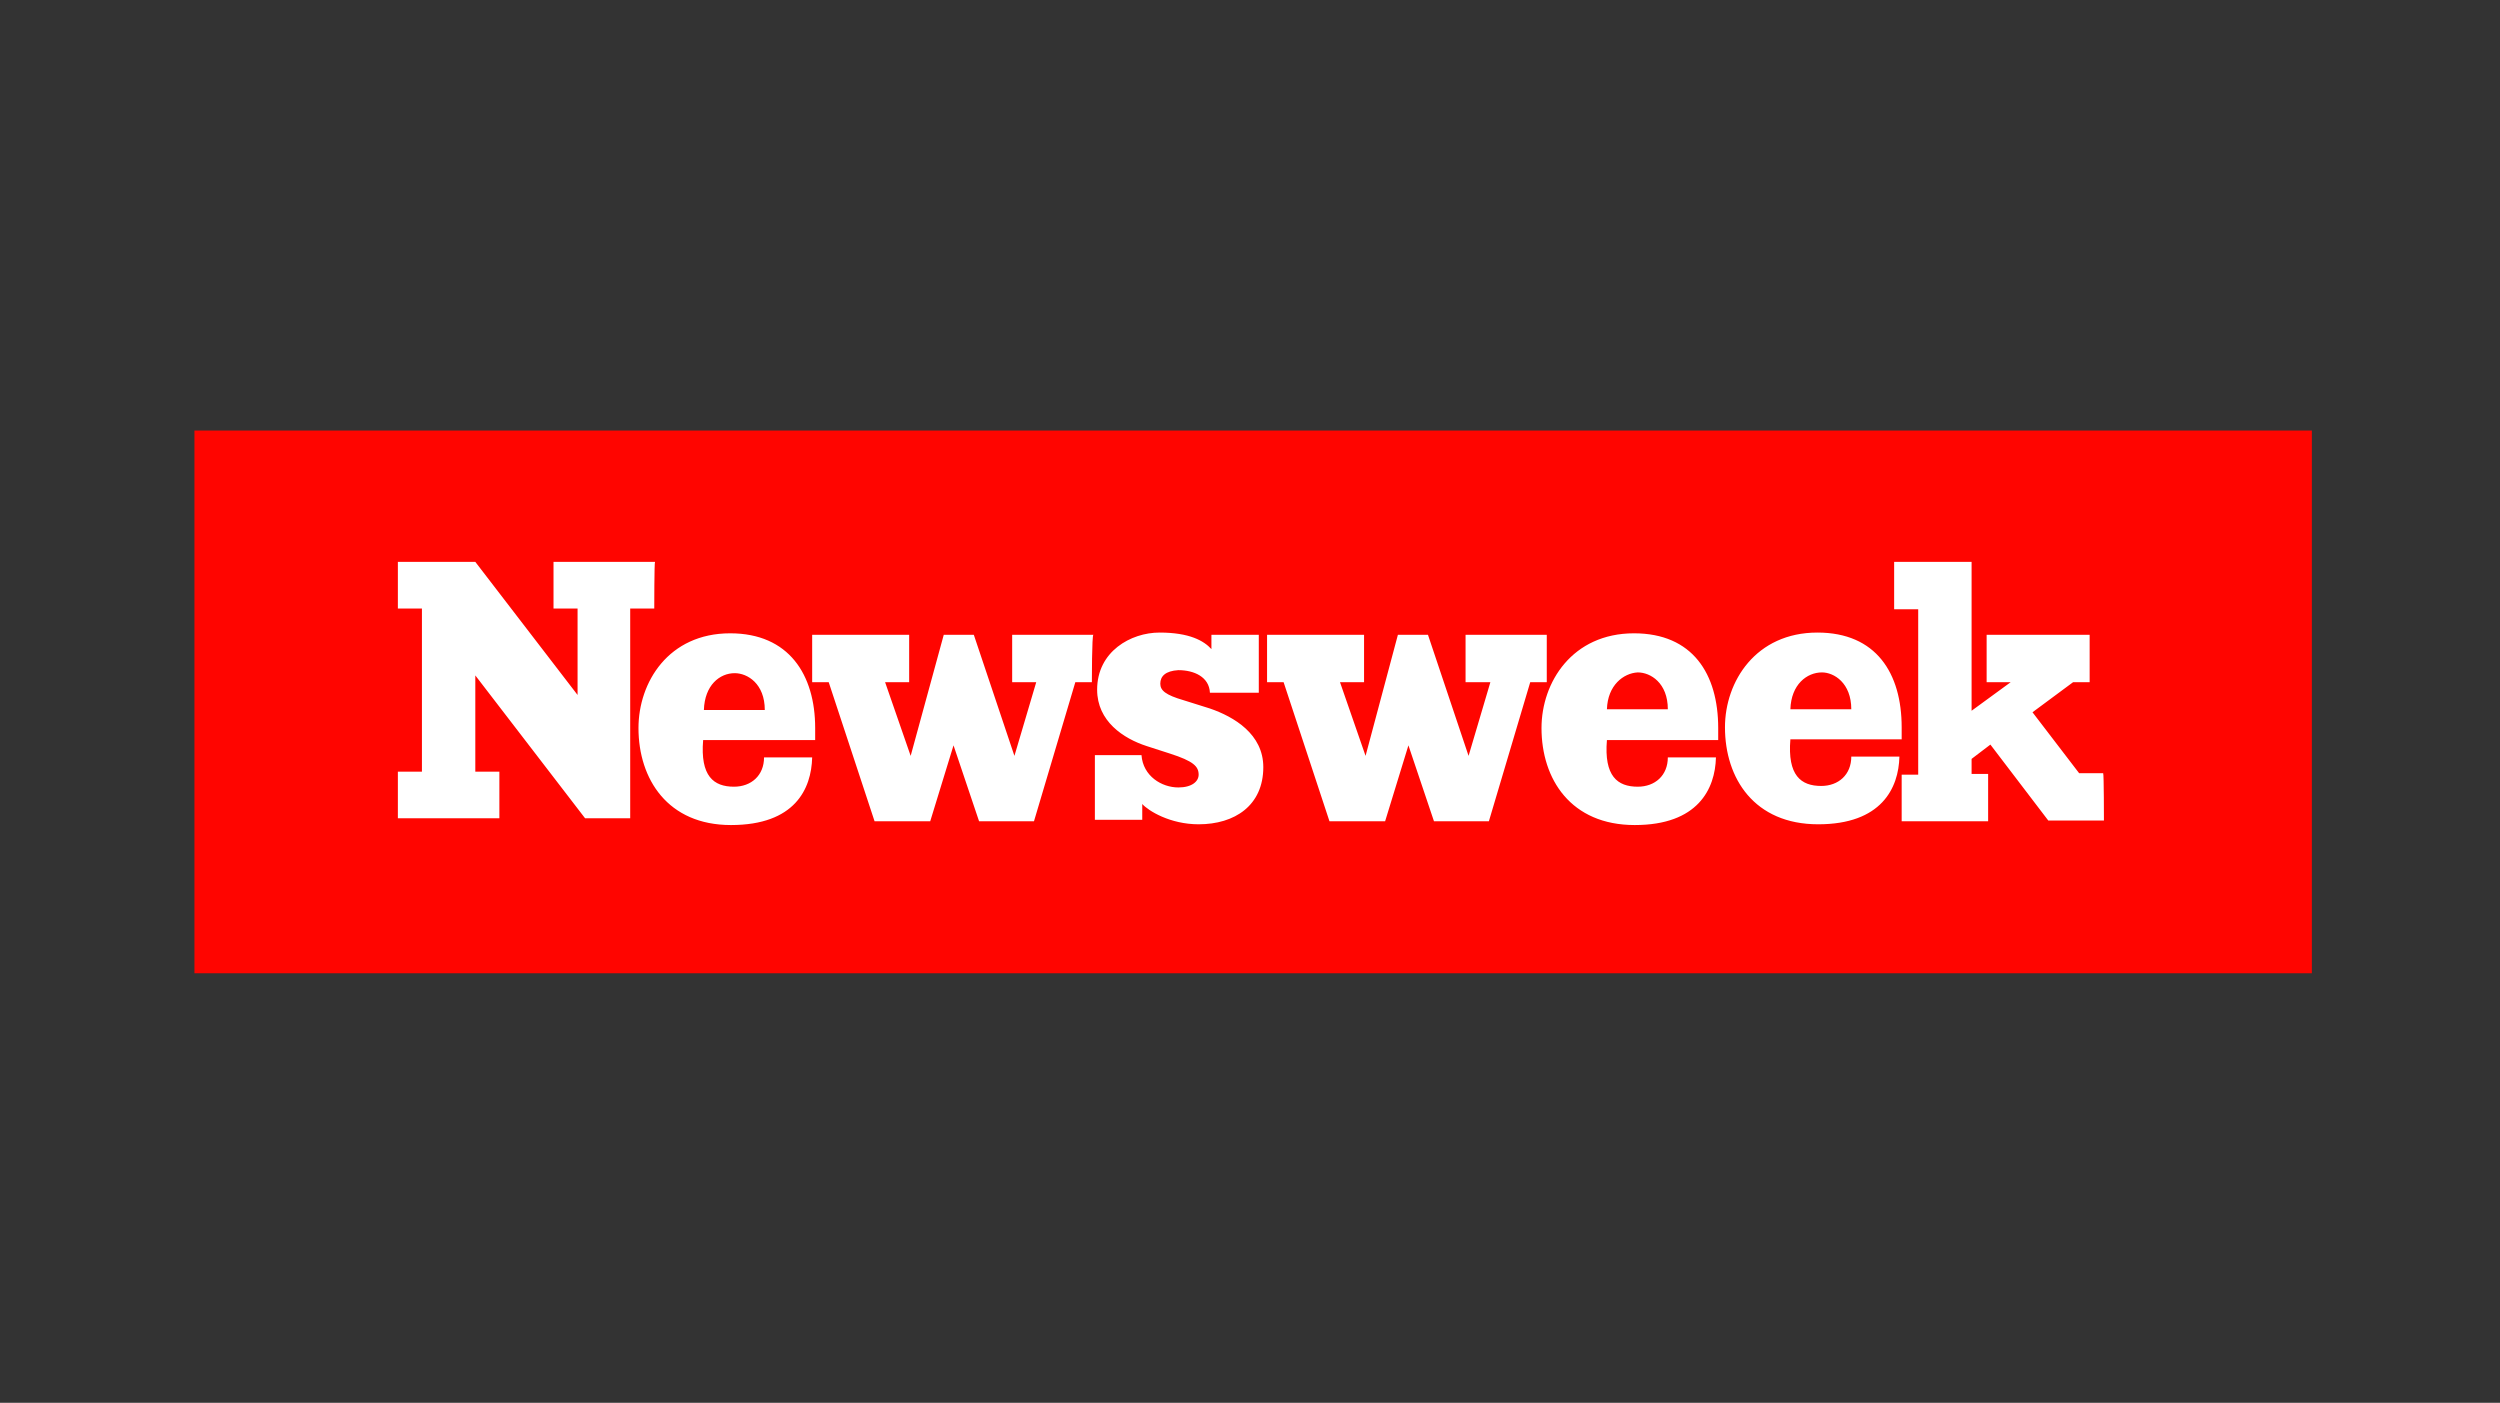 <svg width="360" height="202" viewBox="0 0 360 202" fill="none" xmlns="http://www.w3.org/2000/svg">
<rect x="0" y="0" width="360" height="202" fill="#333333" stroke="none"/>
<g clip-path="url(#clip0_554_935)">
<path fill-rule="evenodd" clip-rule="evenodd" d="M28 62H332.908V140.146H28V62Z" fill="#FF0500"></path>
<path d="M94.214 87.624H90.749V117.832H84.253L68.445 97.26V111.119H71.91V117.832H57.293V111.119H60.758V87.624H57.293V80.911H68.445L83.17 100.075V87.624H79.706V80.911H94.323C94.214 80.911 94.214 87.624 94.214 87.624ZM117.385 104.839C117.385 105.381 117.385 105.922 117.385 106.572H101.252C100.819 111.769 102.768 113.285 105.691 113.285C108.182 113.285 110.022 111.661 110.022 109.062H116.952C116.843 113.61 114.461 118.807 105.258 118.807C96.163 118.807 91.941 112.202 91.941 104.839C91.941 98.235 96.271 91.197 105.15 91.197C113.595 91.197 117.385 97.152 117.385 104.839ZM157.229 98.235H154.847L148.892 118.265H140.988L137.307 107.33L133.951 118.265H125.938L119.334 98.235H116.952V91.413H130.919V98.235H127.454L131.135 108.846L135.9 91.413H140.23L146.077 108.846L149.217 98.235H145.752V91.413H157.446C157.229 91.413 157.229 98.235 157.229 98.235ZM167.082 98.451C167.082 99.426 167.84 100.075 170.439 100.833L174.228 102.024C177.693 103.215 181.916 105.706 181.916 110.47C181.916 115.992 177.801 118.698 172.604 118.698C168.49 118.698 165.35 116.75 164.484 115.775V118.049H157.662V108.737H164.375C164.592 111.769 167.299 113.393 169.681 113.393C171.63 113.393 172.604 112.527 172.604 111.552C172.604 110.361 171.846 109.603 168.49 108.521L165.133 107.438C161.777 106.355 157.987 103.865 157.987 99.317C157.987 93.796 162.86 91.089 166.974 91.089C171.305 91.089 173.362 92.28 174.445 93.471V91.413H181.266V99.751H174.228C174.12 97.477 171.955 96.502 169.681 96.502C167.84 96.611 167.082 97.369 167.082 98.451ZM222.735 98.235H220.353L214.398 118.265H206.494L202.813 107.33L199.456 118.265H191.444L184.839 98.235H182.457V91.413H196.424V98.235H192.96L196.641 108.846L201.297 91.413H205.628L211.474 108.846L214.614 98.235H211.041V91.413H222.735V98.235ZM247.421 104.839C247.421 105.381 247.421 105.922 247.421 106.572H231.397C230.964 111.769 232.913 113.285 235.836 113.285C238.326 113.285 240.167 111.661 240.167 109.062H247.096C246.988 113.61 244.498 118.807 235.403 118.807C226.2 118.807 221.977 112.202 221.977 104.839C221.977 98.235 226.416 91.197 235.295 91.197C243.74 91.197 247.421 97.044 247.421 104.839ZM273.84 104.731C273.84 105.273 273.84 105.814 273.84 106.464H257.815C257.382 111.661 259.331 113.177 262.255 113.177C264.745 113.177 266.586 111.552 266.586 108.954H273.515C273.407 113.501 270.917 118.698 261.822 118.698C252.618 118.698 248.396 112.094 248.396 104.731C248.396 98.126 252.835 91.089 261.713 91.089C270.159 91.089 273.84 96.936 273.84 104.731ZM302.966 118.157H294.953L286.616 107.221L283.909 109.279V111.444H286.291V118.265H273.84V111.552H276.222V87.732H272.757V80.911H283.909V102.349L289.54 98.235H286.075V91.413H300.908V98.235H298.526L292.68 102.566L299.393 111.336H302.857C302.966 111.444 302.966 118.157 302.966 118.157ZM257.815 102.133H266.586C266.586 98.343 264.095 96.827 262.363 96.827C260.197 96.827 257.924 98.56 257.815 102.133ZM231.397 102.133H240.167C240.167 98.343 237.677 96.827 235.836 96.827C233.779 96.936 231.505 98.668 231.397 102.133ZM101.36 102.241H110.13C110.13 98.451 107.64 96.936 105.799 96.936C103.634 96.936 101.469 98.668 101.36 102.241Z" fill="white"></path>
</g>
<defs>
<clipPath id="clip0_554_935">
<rect width="304.908" height="78.146" fill="white" transform="translate(28 62)"></rect>
</clipPath>
</defs>
</svg>
